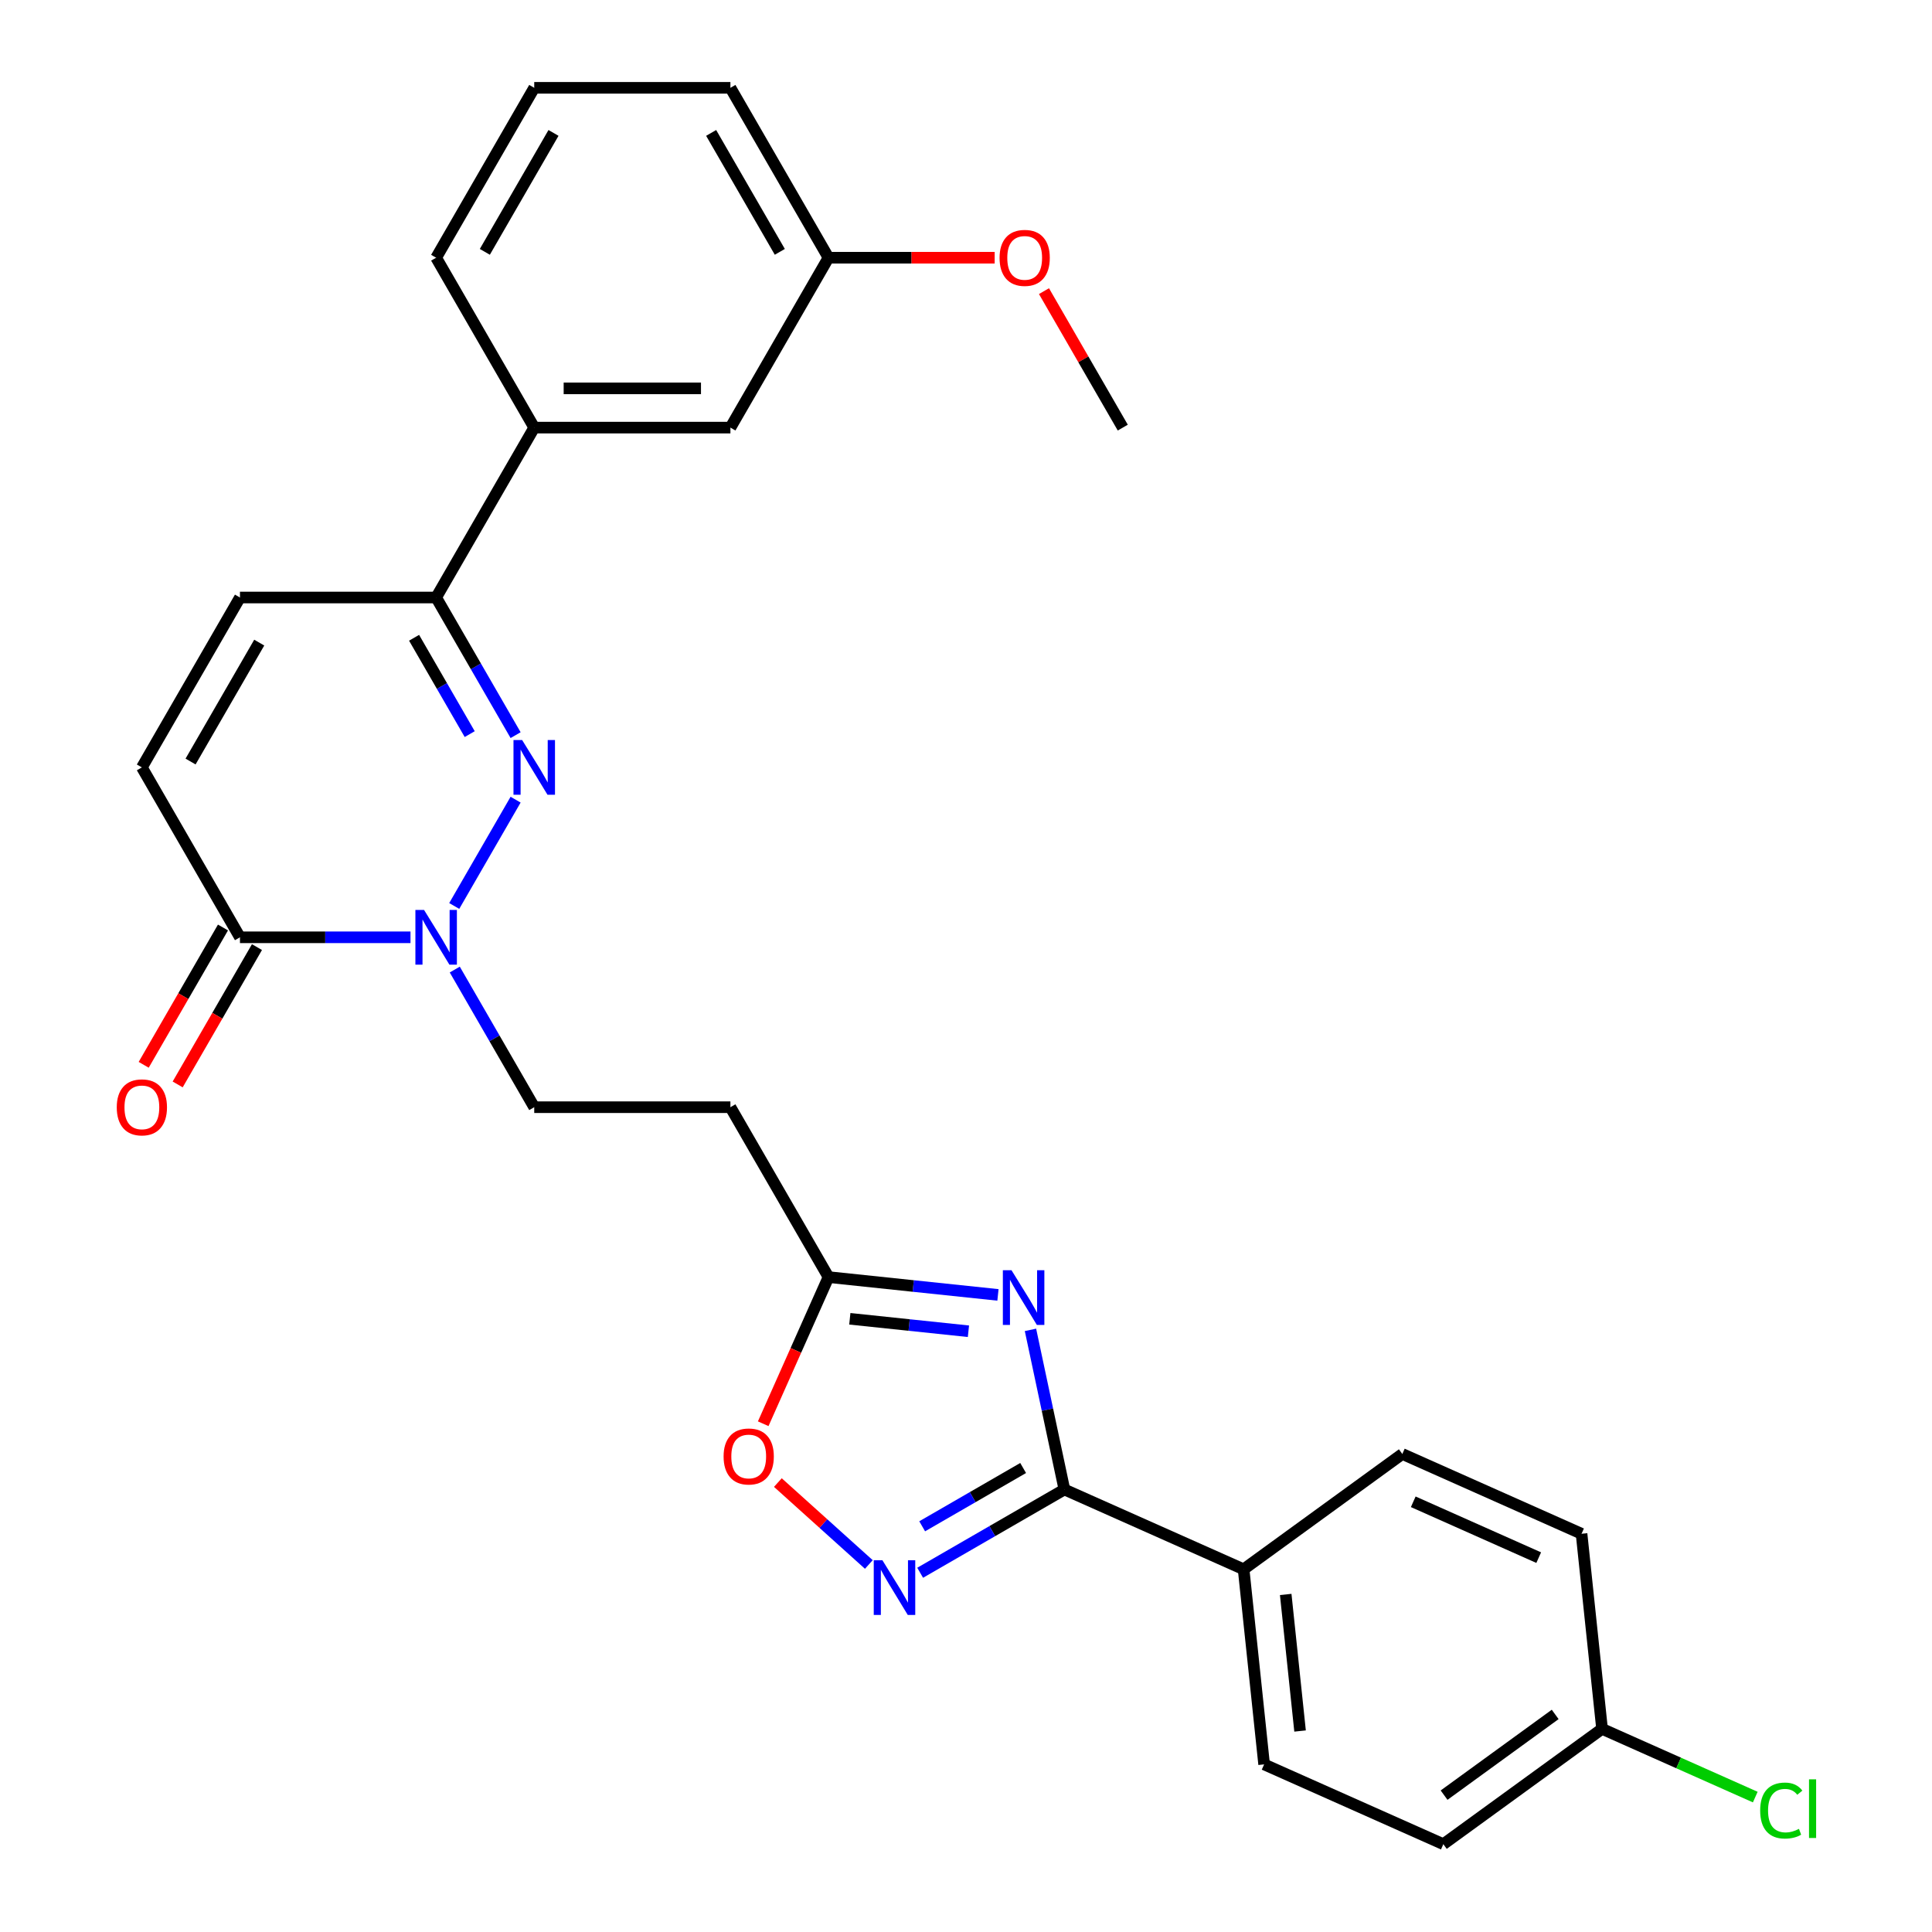 <?xml version='1.0' encoding='iso-8859-1'?>
<svg version='1.1' baseProfile='full'
              xmlns='http://www.w3.org/2000/svg'
                      xmlns:rdkit='http://www.rdkit.org/xml'
                      xmlns:xlink='http://www.w3.org/1999/xlink'
                  xml:space='preserve'
width='1000px' height='1000px' viewBox='0 0 1000 1000'>
<!-- END OF HEADER -->
<rect style='opacity:1.0;fill:#FFFFFF;stroke:none' width='1000' height='1000' x='0' y='0'> </rect>
<path class='bond-1' d='M 266.878,413.905 L 235.111,468.928' style='fill:none;fill-rule:evenodd;stroke:#0000FF;stroke-width:6px;stroke-linecap:butt;stroke-linejoin:miter;stroke-opacity:1' />
<path class='bond-4' d='M 266.878,380.508 L 246.313,344.888' style='fill:none;fill-rule:evenodd;stroke:#0000FF;stroke-width:6px;stroke-linecap:butt;stroke-linejoin:miter;stroke-opacity:1' />
<path class='bond-4' d='M 246.313,344.888 L 225.748,309.269' style='fill:none;fill-rule:evenodd;stroke:#000000;stroke-width:6px;stroke-linecap:butt;stroke-linejoin:miter;stroke-opacity:1' />
<path class='bond-4' d='M 243.121,379.976 L 228.726,355.043' style='fill:none;fill-rule:evenodd;stroke:#0000FF;stroke-width:6px;stroke-linecap:butt;stroke-linejoin:miter;stroke-opacity:1' />
<path class='bond-4' d='M 228.726,355.043 L 214.33,330.109' style='fill:none;fill-rule:evenodd;stroke:#000000;stroke-width:6px;stroke-linecap:butt;stroke-linejoin:miter;stroke-opacity:1' />
<path class='bond-0' d='M 516.54,670.239 L 472.686,665.63' style='fill:none;fill-rule:evenodd;stroke:#0000FF;stroke-width:6px;stroke-linecap:butt;stroke-linejoin:miter;stroke-opacity:1' />
<path class='bond-0' d='M 472.686,665.63 L 428.832,661.021' style='fill:none;fill-rule:evenodd;stroke:#000000;stroke-width:6px;stroke-linecap:butt;stroke-linejoin:miter;stroke-opacity:1' />
<path class='bond-0' d='M 501.261,689.053 L 470.563,685.827' style='fill:none;fill-rule:evenodd;stroke:#0000FF;stroke-width:6px;stroke-linecap:butt;stroke-linejoin:miter;stroke-opacity:1' />
<path class='bond-0' d='M 470.563,685.827 L 439.866,682.601' style='fill:none;fill-rule:evenodd;stroke:#000000;stroke-width:6px;stroke-linecap:butt;stroke-linejoin:miter;stroke-opacity:1' />
<path class='bond-2' d='M 533.368,688.333 L 542.149,729.646' style='fill:none;fill-rule:evenodd;stroke:#0000FF;stroke-width:6px;stroke-linecap:butt;stroke-linejoin:miter;stroke-opacity:1' />
<path class='bond-2' d='M 542.149,729.646 L 550.93,770.958' style='fill:none;fill-rule:evenodd;stroke:#000000;stroke-width:6px;stroke-linecap:butt;stroke-linejoin:miter;stroke-opacity:1' />
<path class='bond-5' d='M 212.47,485.145 L 168.338,485.145' style='fill:none;fill-rule:evenodd;stroke:#0000FF;stroke-width:6px;stroke-linecap:butt;stroke-linejoin:miter;stroke-opacity:1' />
<path class='bond-5' d='M 168.338,485.145 L 124.206,485.145' style='fill:none;fill-rule:evenodd;stroke:#000000;stroke-width:6px;stroke-linecap:butt;stroke-linejoin:miter;stroke-opacity:1' />
<path class='bond-13' d='M 235.389,501.843 L 255.954,537.463' style='fill:none;fill-rule:evenodd;stroke:#0000FF;stroke-width:6px;stroke-linecap:butt;stroke-linejoin:miter;stroke-opacity:1' />
<path class='bond-13' d='M 255.954,537.463 L 276.519,573.083' style='fill:none;fill-rule:evenodd;stroke:#000000;stroke-width:6px;stroke-linecap:butt;stroke-linejoin:miter;stroke-opacity:1' />
<path class='bond-12' d='M 550.93,770.958 L 643.693,812.259' style='fill:none;fill-rule:evenodd;stroke:#000000;stroke-width:6px;stroke-linecap:butt;stroke-linejoin:miter;stroke-opacity:1' />
<path class='bond-30' d='M 550.93,770.958 L 513.6,792.51' style='fill:none;fill-rule:evenodd;stroke:#000000;stroke-width:6px;stroke-linecap:butt;stroke-linejoin:miter;stroke-opacity:1' />
<path class='bond-30' d='M 513.6,792.51 L 476.27,814.063' style='fill:none;fill-rule:evenodd;stroke:#0000FF;stroke-width:6px;stroke-linecap:butt;stroke-linejoin:miter;stroke-opacity:1' />
<path class='bond-30' d='M 529.577,759.836 L 503.446,774.923' style='fill:none;fill-rule:evenodd;stroke:#000000;stroke-width:6px;stroke-linecap:butt;stroke-linejoin:miter;stroke-opacity:1' />
<path class='bond-30' d='M 503.446,774.923 L 477.315,790.009' style='fill:none;fill-rule:evenodd;stroke:#0000FF;stroke-width:6px;stroke-linecap:butt;stroke-linejoin:miter;stroke-opacity:1' />
<path class='bond-3' d='M 449.713,809.773 L 426.168,788.573' style='fill:none;fill-rule:evenodd;stroke:#0000FF;stroke-width:6px;stroke-linecap:butt;stroke-linejoin:miter;stroke-opacity:1' />
<path class='bond-3' d='M 426.168,788.573 L 402.623,767.373' style='fill:none;fill-rule:evenodd;stroke:#FF0000;stroke-width:6px;stroke-linecap:butt;stroke-linejoin:miter;stroke-opacity:1' />
<path class='bond-9' d='M 225.748,309.269 L 124.206,309.269' style='fill:none;fill-rule:evenodd;stroke:#000000;stroke-width:6px;stroke-linecap:butt;stroke-linejoin:miter;stroke-opacity:1' />
<path class='bond-11' d='M 225.748,309.269 L 276.519,221.331' style='fill:none;fill-rule:evenodd;stroke:#000000;stroke-width:6px;stroke-linecap:butt;stroke-linejoin:miter;stroke-opacity:1' />
<path class='bond-14' d='M 115.412,480.068 L 94.893,515.607' style='fill:none;fill-rule:evenodd;stroke:#000000;stroke-width:6px;stroke-linecap:butt;stroke-linejoin:miter;stroke-opacity:1' />
<path class='bond-14' d='M 94.893,515.607 L 74.374,551.147' style='fill:none;fill-rule:evenodd;stroke:#FF0000;stroke-width:6px;stroke-linecap:butt;stroke-linejoin:miter;stroke-opacity:1' />
<path class='bond-14' d='M 133,490.222 L 112.481,525.761' style='fill:none;fill-rule:evenodd;stroke:#000000;stroke-width:6px;stroke-linecap:butt;stroke-linejoin:miter;stroke-opacity:1' />
<path class='bond-14' d='M 112.481,525.761 L 91.962,561.301' style='fill:none;fill-rule:evenodd;stroke:#FF0000;stroke-width:6px;stroke-linecap:butt;stroke-linejoin:miter;stroke-opacity:1' />
<path class='bond-28' d='M 124.206,485.145 L 73.435,397.207' style='fill:none;fill-rule:evenodd;stroke:#000000;stroke-width:6px;stroke-linecap:butt;stroke-linejoin:miter;stroke-opacity:1' />
<path class='bond-6' d='M 428.832,661.021 L 378.061,573.083' style='fill:none;fill-rule:evenodd;stroke:#000000;stroke-width:6px;stroke-linecap:butt;stroke-linejoin:miter;stroke-opacity:1' />
<path class='bond-7' d='M 428.832,661.021 L 411.935,698.973' style='fill:none;fill-rule:evenodd;stroke:#000000;stroke-width:6px;stroke-linecap:butt;stroke-linejoin:miter;stroke-opacity:1' />
<path class='bond-7' d='M 411.935,698.973 L 395.037,736.925' style='fill:none;fill-rule:evenodd;stroke:#FF0000;stroke-width:6px;stroke-linecap:butt;stroke-linejoin:miter;stroke-opacity:1' />
<path class='bond-8' d='M 73.435,397.207 L 124.206,309.269' style='fill:none;fill-rule:evenodd;stroke:#000000;stroke-width:6px;stroke-linecap:butt;stroke-linejoin:miter;stroke-opacity:1' />
<path class='bond-8' d='M 98.638,394.17 L 134.178,332.614' style='fill:none;fill-rule:evenodd;stroke:#000000;stroke-width:6px;stroke-linecap:butt;stroke-linejoin:miter;stroke-opacity:1' />
<path class='bond-10' d='M 378.061,573.083 L 276.519,573.083' style='fill:none;fill-rule:evenodd;stroke:#000000;stroke-width:6px;stroke-linecap:butt;stroke-linejoin:miter;stroke-opacity:1' />
<path class='bond-15' d='M 276.519,221.331 L 378.061,221.331' style='fill:none;fill-rule:evenodd;stroke:#000000;stroke-width:6px;stroke-linecap:butt;stroke-linejoin:miter;stroke-opacity:1' />
<path class='bond-15' d='M 291.751,201.022 L 362.83,201.022' style='fill:none;fill-rule:evenodd;stroke:#000000;stroke-width:6px;stroke-linecap:butt;stroke-linejoin:miter;stroke-opacity:1' />
<path class='bond-24' d='M 276.519,221.331 L 225.748,133.393' style='fill:none;fill-rule:evenodd;stroke:#000000;stroke-width:6px;stroke-linecap:butt;stroke-linejoin:miter;stroke-opacity:1' />
<path class='bond-16' d='M 643.693,812.259 L 654.307,913.245' style='fill:none;fill-rule:evenodd;stroke:#000000;stroke-width:6px;stroke-linecap:butt;stroke-linejoin:miter;stroke-opacity:1' />
<path class='bond-16' d='M 665.482,825.284 L 672.912,895.974' style='fill:none;fill-rule:evenodd;stroke:#000000;stroke-width:6px;stroke-linecap:butt;stroke-linejoin:miter;stroke-opacity:1' />
<path class='bond-17' d='M 643.693,812.259 L 725.842,752.574' style='fill:none;fill-rule:evenodd;stroke:#000000;stroke-width:6px;stroke-linecap:butt;stroke-linejoin:miter;stroke-opacity:1' />
<path class='bond-19' d='M 378.061,221.331 L 428.832,133.393' style='fill:none;fill-rule:evenodd;stroke:#000000;stroke-width:6px;stroke-linecap:butt;stroke-linejoin:miter;stroke-opacity:1' />
<path class='bond-21' d='M 654.307,913.245 L 747.071,954.545' style='fill:none;fill-rule:evenodd;stroke:#000000;stroke-width:6px;stroke-linecap:butt;stroke-linejoin:miter;stroke-opacity:1' />
<path class='bond-20' d='M 725.842,752.574 L 818.606,793.875' style='fill:none;fill-rule:evenodd;stroke:#000000;stroke-width:6px;stroke-linecap:butt;stroke-linejoin:miter;stroke-opacity:1' />
<path class='bond-20' d='M 731.497,777.322 L 796.431,806.232' style='fill:none;fill-rule:evenodd;stroke:#000000;stroke-width:6px;stroke-linecap:butt;stroke-linejoin:miter;stroke-opacity:1' />
<path class='bond-18' d='M 829.22,894.861 L 818.606,793.875' style='fill:none;fill-rule:evenodd;stroke:#000000;stroke-width:6px;stroke-linecap:butt;stroke-linejoin:miter;stroke-opacity:1' />
<path class='bond-22' d='M 829.22,894.861 L 868.872,912.515' style='fill:none;fill-rule:evenodd;stroke:#000000;stroke-width:6px;stroke-linecap:butt;stroke-linejoin:miter;stroke-opacity:1' />
<path class='bond-22' d='M 868.872,912.515 L 908.525,930.169' style='fill:none;fill-rule:evenodd;stroke:#00CC00;stroke-width:6px;stroke-linecap:butt;stroke-linejoin:miter;stroke-opacity:1' />
<path class='bond-31' d='M 829.22,894.861 L 747.071,954.545' style='fill:none;fill-rule:evenodd;stroke:#000000;stroke-width:6px;stroke-linecap:butt;stroke-linejoin:miter;stroke-opacity:1' />
<path class='bond-31' d='M 804.96,887.383 L 747.456,929.163' style='fill:none;fill-rule:evenodd;stroke:#000000;stroke-width:6px;stroke-linecap:butt;stroke-linejoin:miter;stroke-opacity:1' />
<path class='bond-23' d='M 428.832,133.393 L 471.834,133.393' style='fill:none;fill-rule:evenodd;stroke:#000000;stroke-width:6px;stroke-linecap:butt;stroke-linejoin:miter;stroke-opacity:1' />
<path class='bond-23' d='M 471.834,133.393 L 514.836,133.393' style='fill:none;fill-rule:evenodd;stroke:#FF0000;stroke-width:6px;stroke-linecap:butt;stroke-linejoin:miter;stroke-opacity:1' />
<path class='bond-29' d='M 428.832,133.393 L 378.061,45.455' style='fill:none;fill-rule:evenodd;stroke:#000000;stroke-width:6px;stroke-linecap:butt;stroke-linejoin:miter;stroke-opacity:1' />
<path class='bond-29' d='M 403.629,130.356 L 368.089,68.799' style='fill:none;fill-rule:evenodd;stroke:#000000;stroke-width:6px;stroke-linecap:butt;stroke-linejoin:miter;stroke-opacity:1' />
<path class='bond-27' d='M 540.362,150.691 L 560.754,186.011' style='fill:none;fill-rule:evenodd;stroke:#FF0000;stroke-width:6px;stroke-linecap:butt;stroke-linejoin:miter;stroke-opacity:1' />
<path class='bond-27' d='M 560.754,186.011 L 581.145,221.331' style='fill:none;fill-rule:evenodd;stroke:#000000;stroke-width:6px;stroke-linecap:butt;stroke-linejoin:miter;stroke-opacity:1' />
<path class='bond-25' d='M 225.748,133.393 L 276.519,45.455' style='fill:none;fill-rule:evenodd;stroke:#000000;stroke-width:6px;stroke-linecap:butt;stroke-linejoin:miter;stroke-opacity:1' />
<path class='bond-25' d='M 250.951,130.356 L 286.491,68.799' style='fill:none;fill-rule:evenodd;stroke:#000000;stroke-width:6px;stroke-linecap:butt;stroke-linejoin:miter;stroke-opacity:1' />
<path class='bond-26' d='M 276.519,45.455 L 378.061,45.455' style='fill:none;fill-rule:evenodd;stroke:#000000;stroke-width:6px;stroke-linecap:butt;stroke-linejoin:miter;stroke-opacity:1' />
<path  class='atom-0' d='M 270.259 383.047
L 279.539 398.047
Q 280.459 399.527, 281.939 402.207
Q 283.419 404.887, 283.499 405.047
L 283.499 383.047
L 287.259 383.047
L 287.259 411.367
L 283.379 411.367
L 273.419 394.967
Q 272.259 393.047, 271.019 390.847
Q 269.819 388.647, 269.459 387.967
L 269.459 411.367
L 265.779 411.367
L 265.779 383.047
L 270.259 383.047
' fill='#0000FF'/>
<path  class='atom-1' d='M 523.558 657.475
L 532.838 672.475
Q 533.758 673.955, 535.238 676.635
Q 536.718 679.315, 536.798 679.475
L 536.798 657.475
L 540.558 657.475
L 540.558 685.795
L 536.678 685.795
L 526.718 669.395
Q 525.558 667.475, 524.318 665.275
Q 523.118 663.075, 522.758 662.395
L 522.758 685.795
L 519.078 685.795
L 519.078 657.475
L 523.558 657.475
' fill='#0000FF'/>
<path  class='atom-2' d='M 219.488 470.985
L 228.768 485.985
Q 229.688 487.465, 231.168 490.145
Q 232.648 492.825, 232.728 492.985
L 232.728 470.985
L 236.488 470.985
L 236.488 499.305
L 232.608 499.305
L 222.648 482.905
Q 221.488 480.985, 220.248 478.785
Q 219.048 476.585, 218.688 475.905
L 218.688 499.305
L 215.008 499.305
L 215.008 470.985
L 219.488 470.985
' fill='#0000FF'/>
<path  class='atom-4' d='M 456.732 807.569
L 466.012 822.569
Q 466.932 824.049, 468.412 826.729
Q 469.892 829.409, 469.972 829.569
L 469.972 807.569
L 473.732 807.569
L 473.732 835.889
L 469.852 835.889
L 459.892 819.489
Q 458.732 817.569, 457.492 815.369
Q 456.292 813.169, 455.932 812.489
L 455.932 835.889
L 452.252 835.889
L 452.252 807.569
L 456.732 807.569
' fill='#0000FF'/>
<path  class='atom-8' d='M 374.531 753.864
Q 374.531 747.064, 377.891 743.264
Q 381.251 739.464, 387.531 739.464
Q 393.811 739.464, 397.171 743.264
Q 400.531 747.064, 400.531 753.864
Q 400.531 760.744, 397.131 764.664
Q 393.731 768.544, 387.531 768.544
Q 381.291 768.544, 377.891 764.664
Q 374.531 760.784, 374.531 753.864
M 387.531 765.344
Q 391.851 765.344, 394.171 762.464
Q 396.531 759.544, 396.531 753.864
Q 396.531 748.304, 394.171 745.504
Q 391.851 742.664, 387.531 742.664
Q 383.211 742.664, 380.851 745.464
Q 378.531 748.264, 378.531 753.864
Q 378.531 759.584, 380.851 762.464
Q 383.211 765.344, 387.531 765.344
' fill='#FF0000'/>
<path  class='atom-15' d='M 60.435 573.163
Q 60.435 566.363, 63.795 562.563
Q 67.155 558.763, 73.435 558.763
Q 79.715 558.763, 83.075 562.563
Q 86.435 566.363, 86.435 573.163
Q 86.435 580.043, 83.035 583.963
Q 79.635 587.843, 73.435 587.843
Q 67.195 587.843, 63.795 583.963
Q 60.435 580.083, 60.435 573.163
M 73.435 584.643
Q 77.755 584.643, 80.075 581.763
Q 82.435 578.843, 82.435 573.163
Q 82.435 567.603, 80.075 564.803
Q 77.755 561.963, 73.435 561.963
Q 69.115 561.963, 66.755 564.763
Q 64.435 567.563, 64.435 573.163
Q 64.435 578.883, 66.755 581.763
Q 69.115 584.643, 73.435 584.643
' fill='#FF0000'/>
<path  class='atom-23' d='M 911.063 937.141
Q 911.063 930.101, 914.343 926.421
Q 917.663 922.701, 923.943 922.701
Q 929.783 922.701, 932.903 926.821
L 930.263 928.981
Q 927.983 925.981, 923.943 925.981
Q 919.663 925.981, 917.383 928.861
Q 915.143 931.701, 915.143 937.141
Q 915.143 942.741, 917.463 945.621
Q 919.823 948.501, 924.383 948.501
Q 927.503 948.501, 931.143 946.621
L 932.263 949.621
Q 930.783 950.581, 928.543 951.141
Q 926.303 951.701, 923.823 951.701
Q 917.663 951.701, 914.343 947.941
Q 911.063 944.181, 911.063 937.141
' fill='#00CC00'/>
<path  class='atom-23' d='M 936.343 920.981
L 940.023 920.981
L 940.023 951.341
L 936.343 951.341
L 936.343 920.981
' fill='#00CC00'/>
<path  class='atom-24' d='M 517.374 133.473
Q 517.374 126.673, 520.734 122.873
Q 524.094 119.073, 530.374 119.073
Q 536.654 119.073, 540.014 122.873
Q 543.374 126.673, 543.374 133.473
Q 543.374 140.353, 539.974 144.273
Q 536.574 148.153, 530.374 148.153
Q 524.134 148.153, 520.734 144.273
Q 517.374 140.393, 517.374 133.473
M 530.374 144.953
Q 534.694 144.953, 537.014 142.073
Q 539.374 139.153, 539.374 133.473
Q 539.374 127.913, 537.014 125.113
Q 534.694 122.273, 530.374 122.273
Q 526.054 122.273, 523.694 125.073
Q 521.374 127.873, 521.374 133.473
Q 521.374 139.193, 523.694 142.073
Q 526.054 144.953, 530.374 144.953
' fill='#FF0000'/>
</svg>
